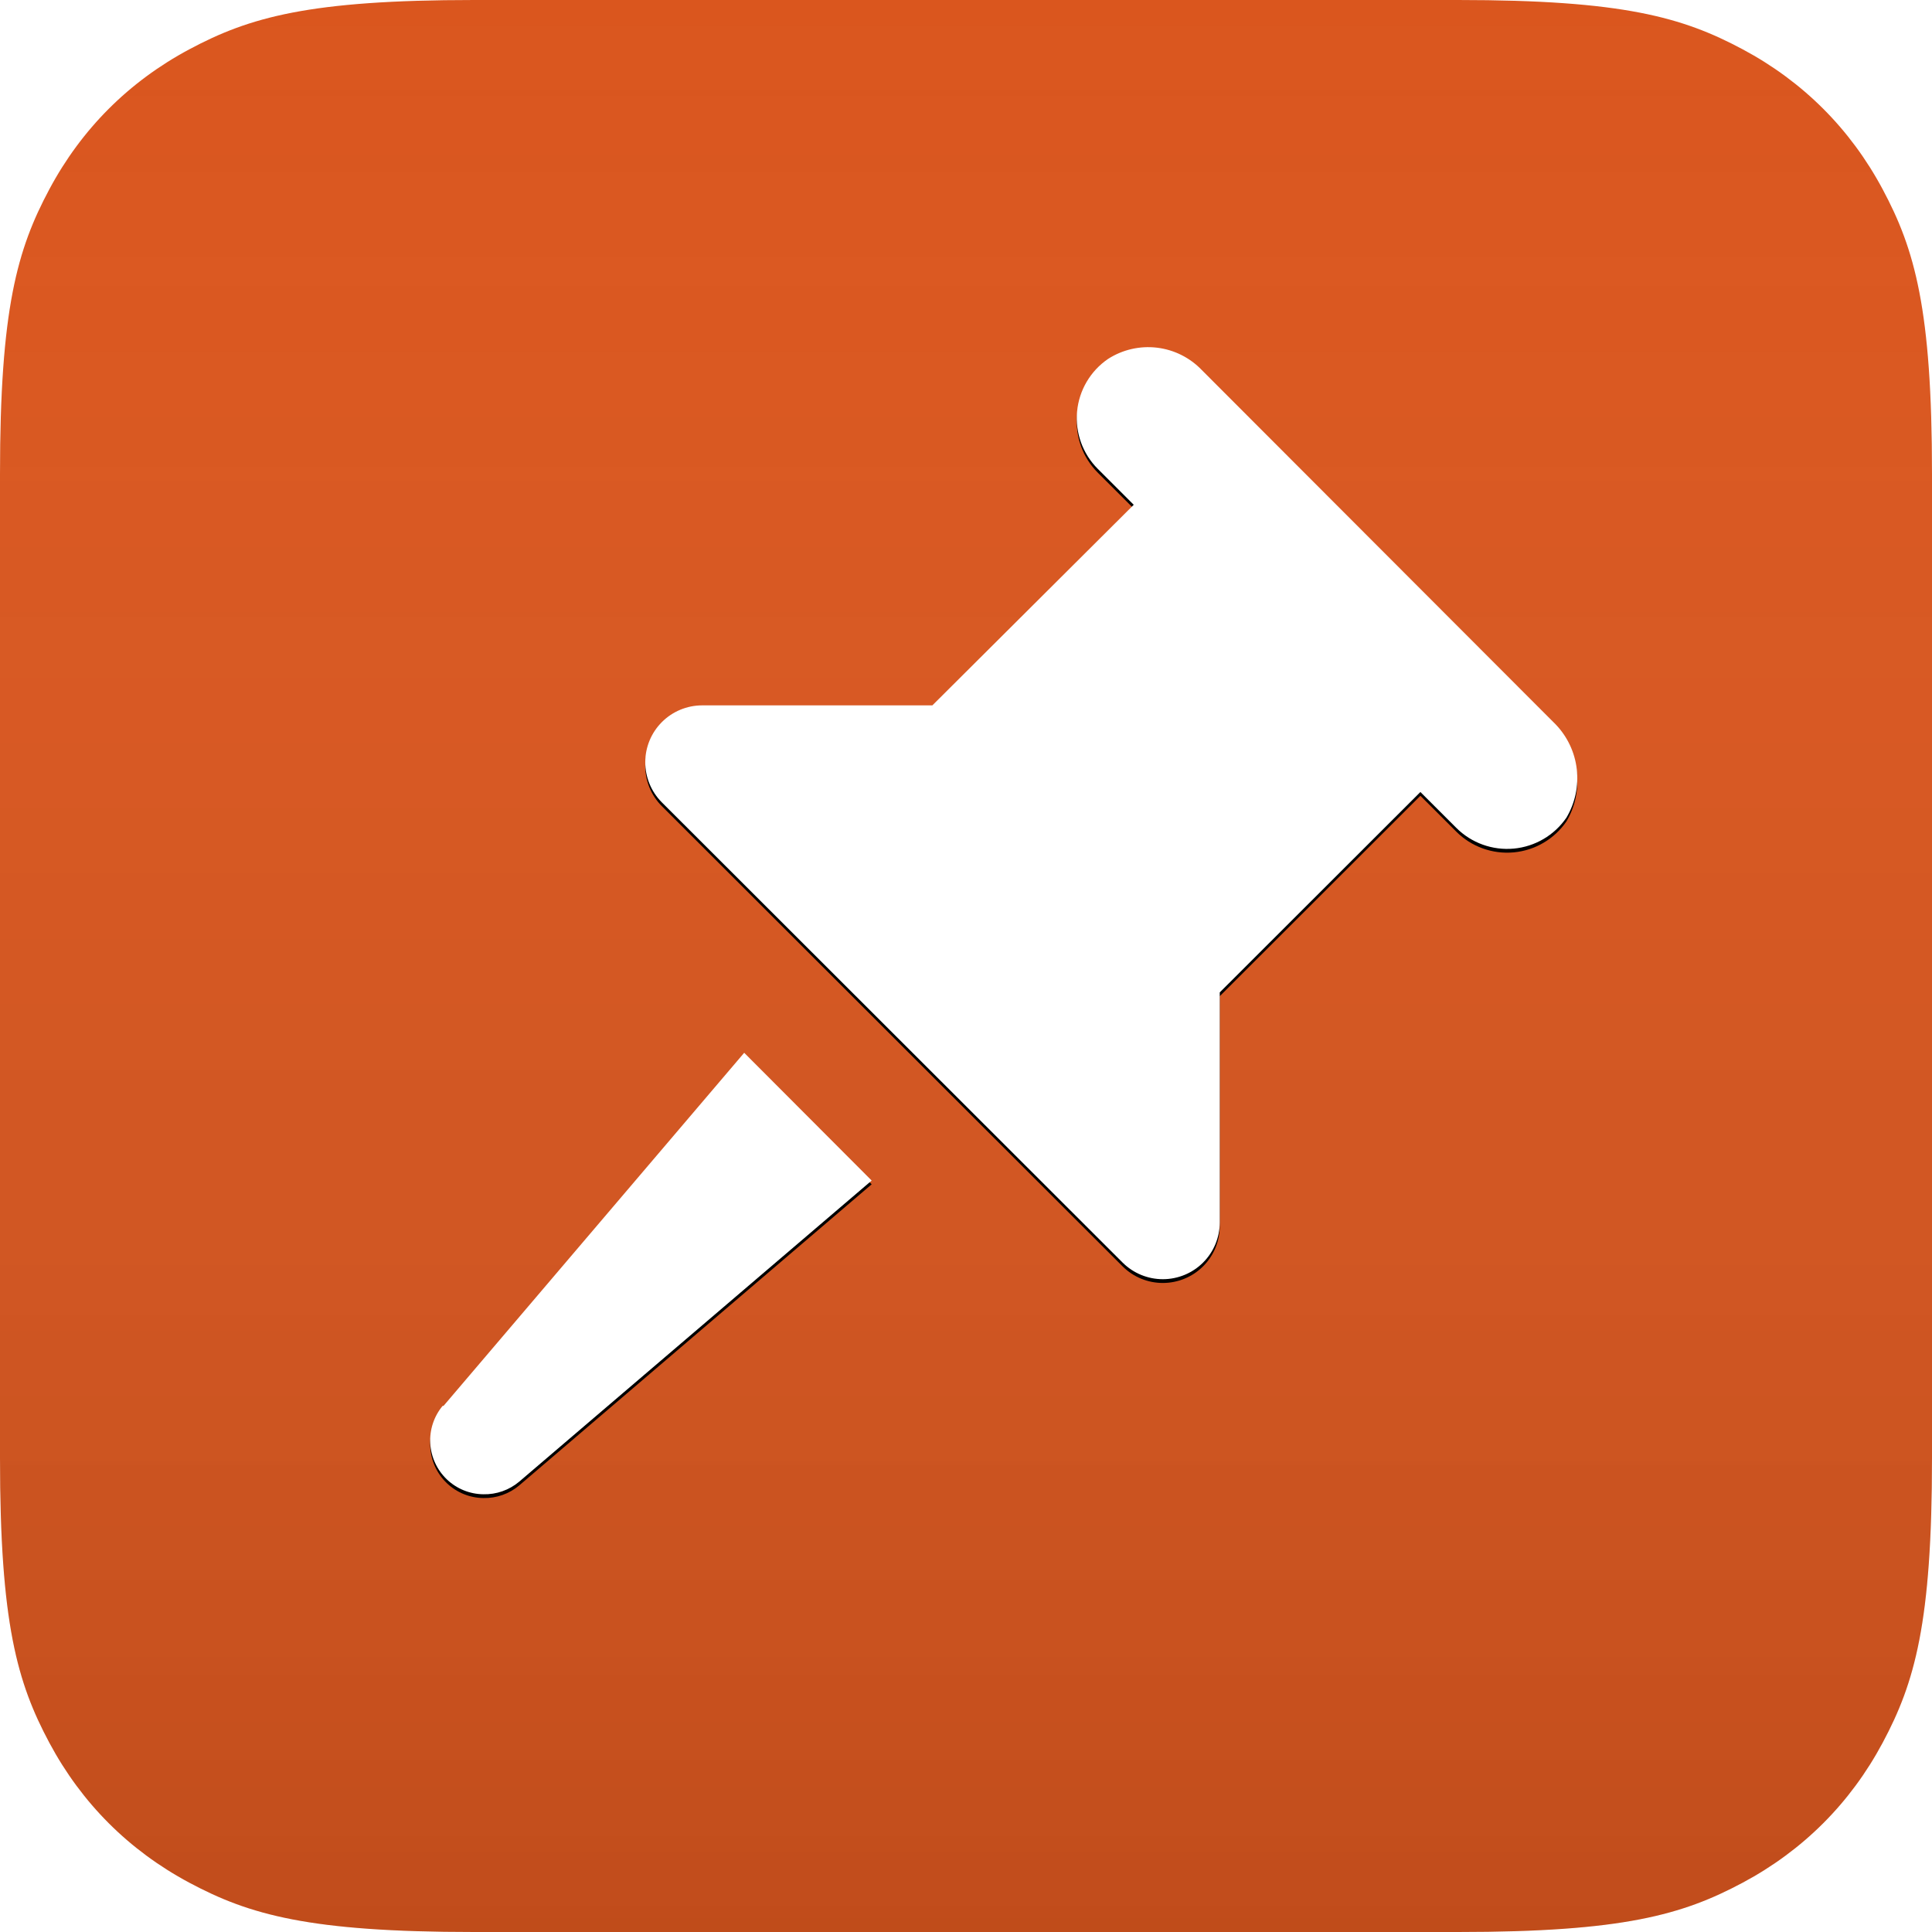 <?xml version="1.0" encoding="UTF-8"?>
<svg xmlns="http://www.w3.org/2000/svg" xmlns:xlink="http://www.w3.org/1999/xlink" width="512px" height="512px" viewBox="0 0 512 512" version="1.1">
  <title>Donkeytail@1x</title>
  <defs>
    <linearGradient x1="50%" y1="0%" x2="50%" y2="100%" id="linearGradient-1">
      <stop stop-color="#FFFFFF" stop-opacity="0" offset="0%"></stop>
      <stop stop-color="#000000" stop-opacity="0.117" offset="100%"></stop>
    </linearGradient>
    <path d="M125.63,-5.07561751e-15 L386.37,5.07561751e-15 C430.054,-2.94907994e-15 445.895,4.548 461.865,13.09 C477.836,21.631 490.369,34.164 498.91,50.135 C507.452,66.105 512,81.946 512,125.63 L512,386.37 C512,430.054 507.452,445.895 498.91,461.865 C490.369,477.836 477.836,490.369 461.865,498.91 C445.895,507.452 430.054,512 386.37,512 L125.63,512 C81.946,512 66.105,507.452 50.135,498.91 C34.164,490.369 21.631,477.836 13.09,461.865 C4.548,445.895 1.96605329e-15,430.054 -3.38374501e-15,386.37 L3.38374501e-15,125.63 C-1.96605329e-15,81.946 4.548,66.105 13.09,50.135 C21.631,34.164 34.164,21.631 50.135,13.09 C66.105,4.548 81.946,2.94907994e-15 125.63,-5.07561751e-15 Z" id="path-2"></path>
    <path d="M117.544,372.568 L197.219,279 L231,312.856 L137.589,392.661 C134.934,394.893 131.554,396.079 128.088,395.996 C124.475,395.953 121.015,394.538 118.404,392.037 C115.796,389.536 114.228,386.134 114.022,382.521 C113.82,378.907 114.99,375.35 117.303,372.57 L117.544,372.568 Z M186.027,186.932 C182.04,186.949 178.222,188.537 175.406,191.356 C172.59,194.175 171.007,197.992 171,201.972 C170.99,205.951 172.561,209.775 175.363,212.603 L297.548,334.642 C300.38,337.441 304.208,339.01 308.192,339 C312.177,338.993 315.998,337.411 318.821,334.599 C321.643,331.787 323.233,327.973 323.25,323.991 L323.25,262.994 L376.421,209.89 L385.94,219.398 C389.944,223.4 395.525,225.41 401.166,224.886 C406.804,224.362 411.917,221.358 415.118,216.688 C417.415,212.825 418.382,208.311 417.864,203.848 C417.349,199.381 415.38,195.209 412.262,191.966 L318.492,98.07 C315.338,94.773 311.131,92.674 306.599,92.137 C302.064,91.6 297.485,92.654 293.644,95.121 C288.969,98.315 285.961,103.422 285.436,109.056 C284.912,114.691 286.927,120.265 290.931,124.265 L300.45,133.772 L247.094,186.925 L186.027,186.932 Z" id="path-3"></path>
    <filter x="-5.1%" y="-4.8%" width="110.2%" height="110.2%" filterUnits="objectBoundingBox" id="filter-4">
      <feMorphology radius="1" operator="dilate" in="SourceAlpha" result="shadowSpreadOuter1"></feMorphology>
      <feOffset dx="0" dy="1" in="shadowSpreadOuter1" result="shadowOffsetOuter1"></feOffset>
      <feGaussianBlur stdDeviation="4" in="shadowOffsetOuter1" result="shadowBlurOuter1"></feGaussianBlur>
      <feColorMatrix values="0 0 0 0 0   0 0 0 0 0   0 0 0 0 0  0 0 0 0.13 0" type="matrix" in="shadowBlurOuter1"></feColorMatrix>
    </filter>
  </defs>
  <g id="Donkeytail" stroke="none" stroke-width="1" fill="none" fill-rule="evenodd">
    <g id="Rectangle">
      <use fill="#DA561E" xlink:href="#path-2"></use>
      <use fill="url(#linearGradient-1)" xlink:href="#path-2"></use>
    </g>
    <g id="Shape" fill-rule="nonzero">
      <use fill="black" fill-opacity="1" filter="url(#filter-4)" xlink:href="#path-3"></use>
      <use fill="#FFFFFF" xlink:href="#path-3"></use>
    </g>
  </g>
</svg>
